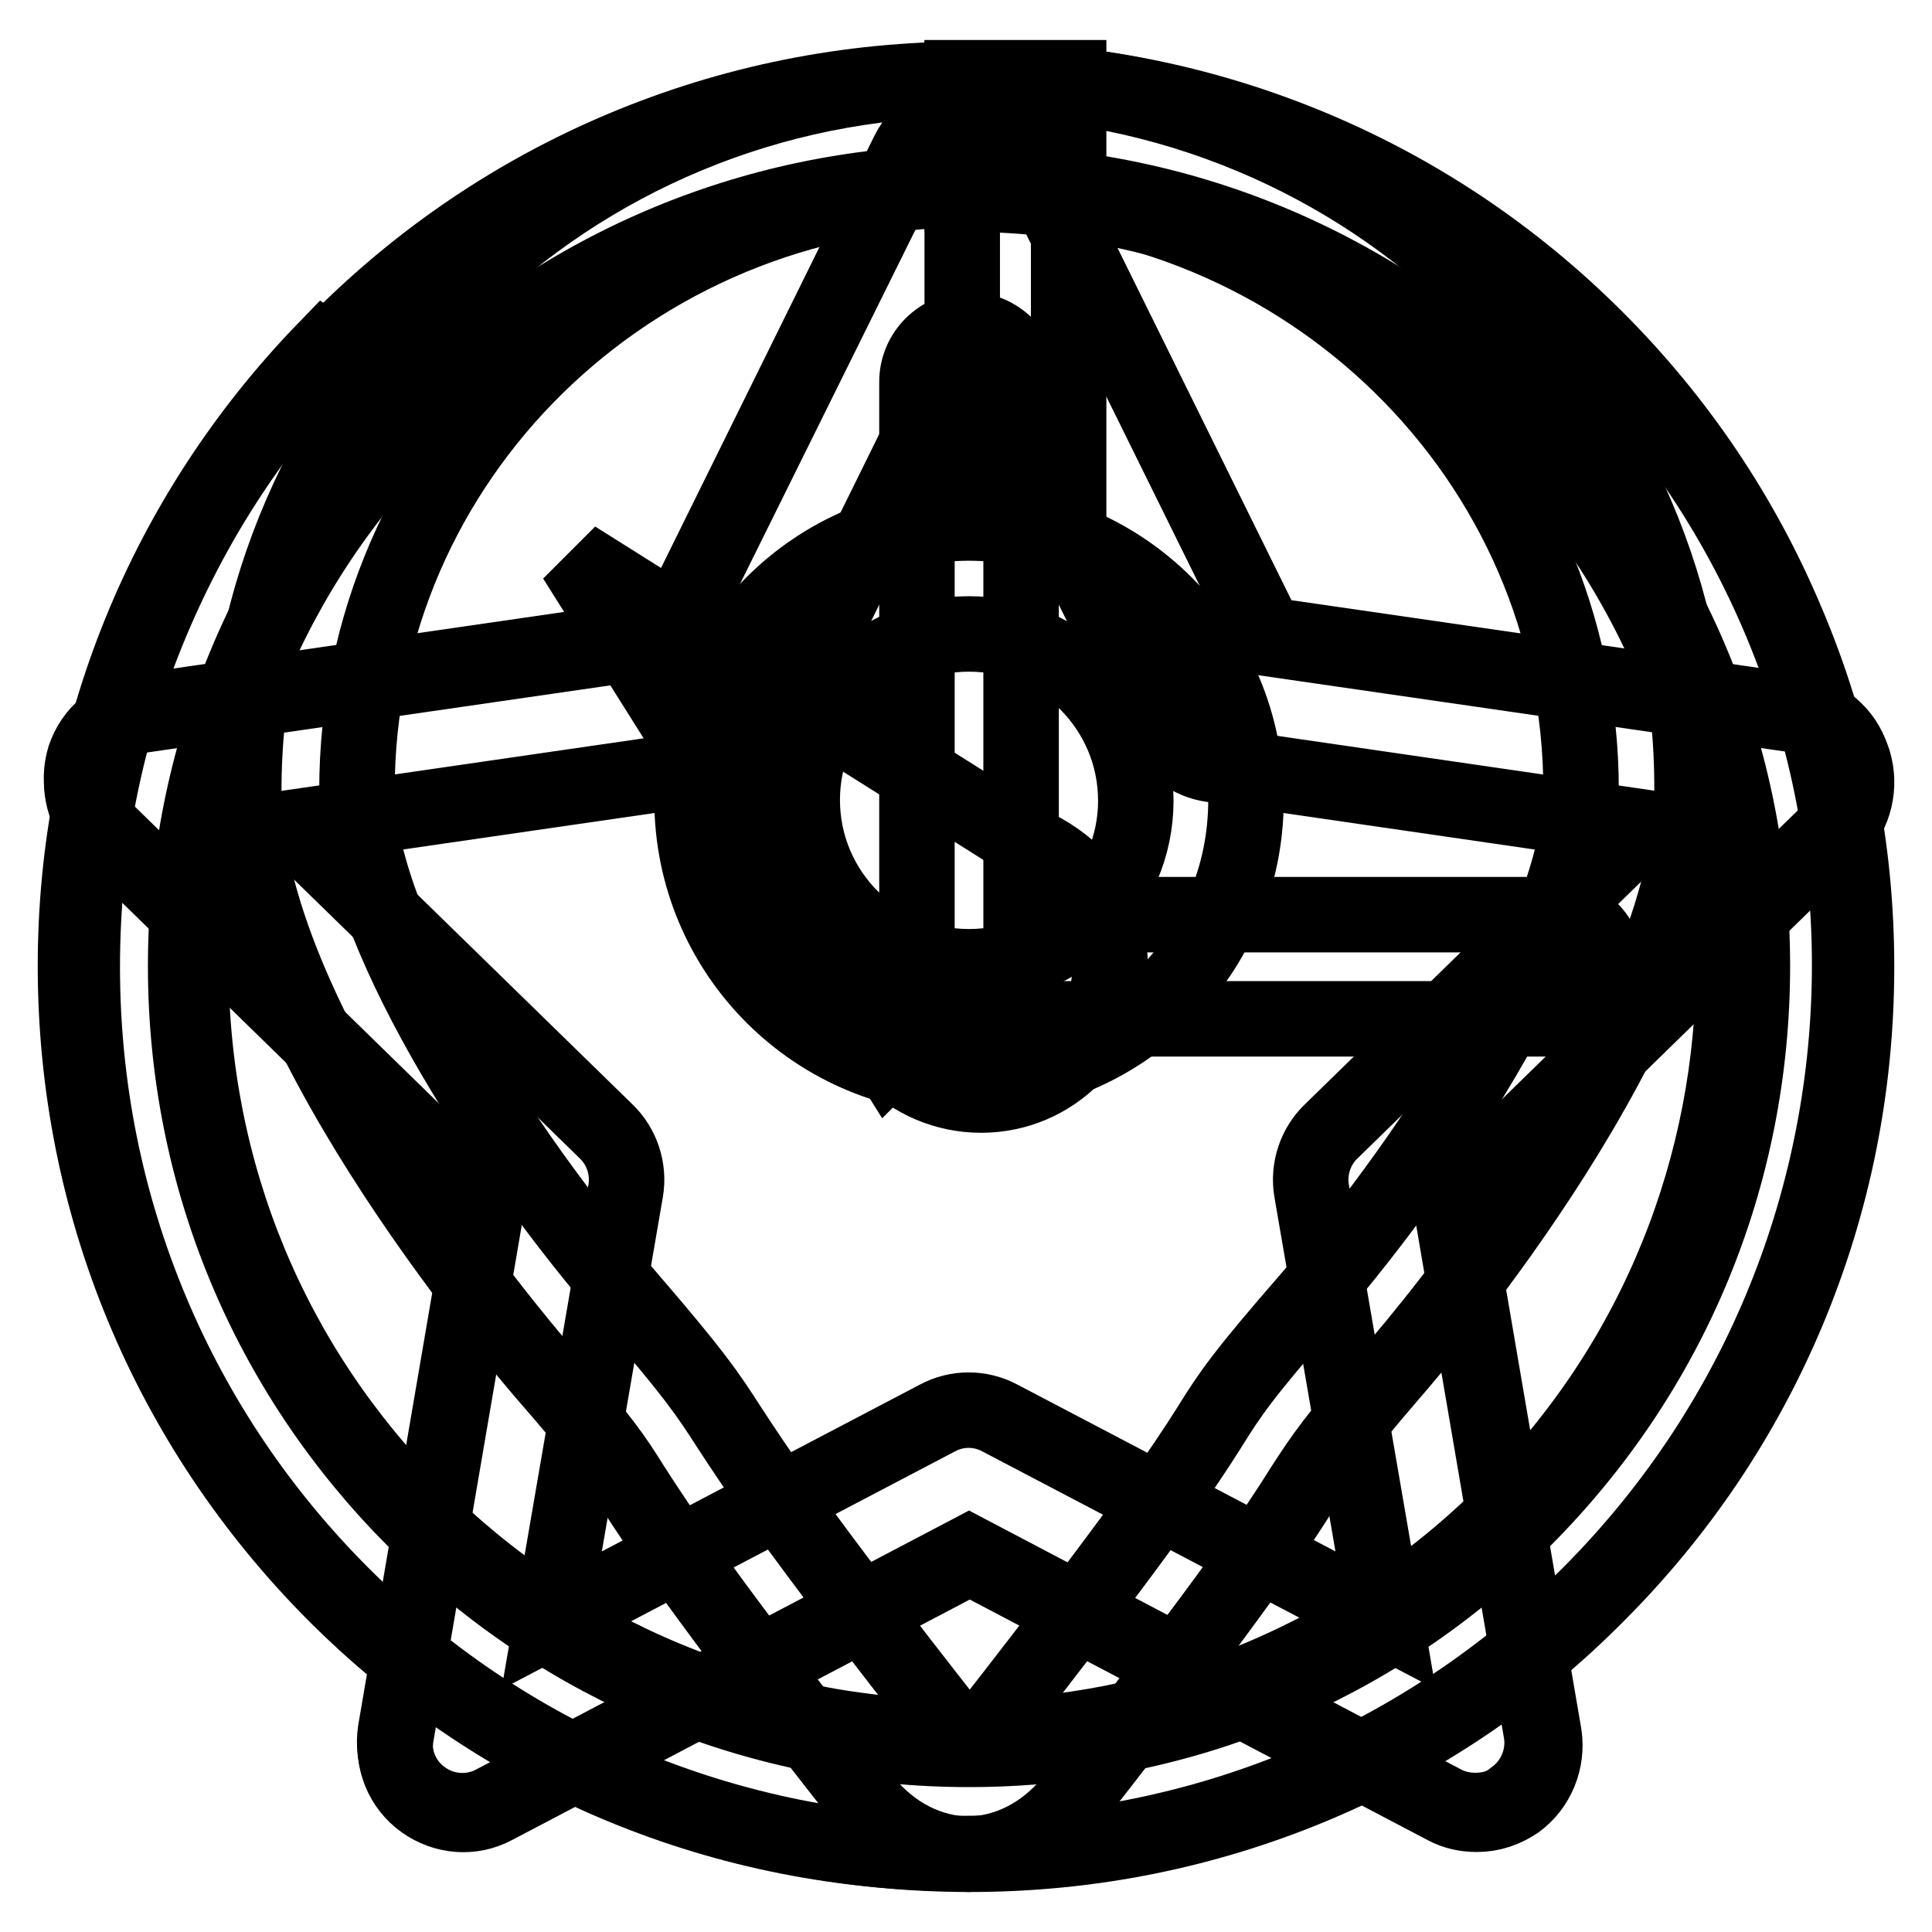 <?xml version="1.0" encoding="utf-8"?>
<!-- Svg Vector Icons : http://www.onlinewebfonts.com/icon -->
<!DOCTYPE svg PUBLIC "-//W3C//DTD SVG 1.1//EN" "http://www.w3.org/Graphics/SVG/1.1/DTD/svg11.dtd">
<svg version="1.1" xmlns="http://www.w3.org/2000/svg" xmlns:xlink="http://www.w3.org/1999/xlink" x="0px" y="0px" viewBox="0 0 256 256" enable-background="new 0 0 256 256" xml:space="preserve">
<g><g><path stroke-width="10" fill-opacity="0" stroke="#000000"  d="M195.5,239.9c-1.4,0-2.9-0.3-4.2-1l-62.9-33.1l-63,33.1c-3,1.6-6.7,1.3-9.4-0.7c-2.8-2-4.1-5.4-3.6-8.8l12-70.1l-50.9-49.7c-2.4-2.4-3.3-5.9-2.3-9.2c1.1-3.3,3.9-5.6,7.2-6.1l70.4-10.2l31.5-63.8c1.5-3.1,4.6-5,8-5c3.4,0,6.5,1.9,8,5l31.5,63.8l70.4,10.2c3.4,0.5,6.2,2.9,7.2,6.1c1.1,3.3,0.2,6.8-2.3,9.2l-50.9,49.7l12,70.1c0.6,3.3-0.8,6.8-3.6,8.8C199.2,239.4,197.4,239.9,195.5,239.9L195.5,239.9z M39,109.6l41.3,40.3c2.1,2,3.1,5,2.6,7.9l-9.8,56.9l51.1-26.8c2.6-1.4,5.7-1.4,8.3,0l51.1,26.8l-9.8-56.9c-0.5-2.9,0.5-5.9,2.6-7.9l41.3-40.3l-57.1-8.3c-2.9-0.4-5.4-2.3-6.7-4.9l-25.5-51.7l-25.5,51.7c-1.3,2.6-3.8,4.5-6.7,4.9L39,109.6L39,109.6z"/><path stroke-width="10" fill-opacity="0" stroke="#000000"  d="M245.6,100.9c-1.1-3.3-3.9-5.6-7.2-6.1l-70.4-10.2l-31.5-63.8c-1.5-3.1-4.6-5-8-5c-3.4,0-6.5,1.9-8,5L88.9,84.6L18.5,94.8c-3.4,0.5-6.2,2.9-7.2,6.1c-1.1,3.3-0.2,6.8,2.3,9.2l50.9,49.7l-12,70.1c-0.6,3.3,0.8,6.8,3.6,8.8c2.8,2,6.4,2.3,9.4,0.7l63-33.1l63,33.1c1.3,0.7,2.7,1,4.2,1c1.9,0,3.7-0.6,5.3-1.7c2.7-2,4.1-5.4,3.6-8.8l-12-70.1l50.9-49.7C245.7,107.7,246.6,104.2,245.6,100.9z"/><path stroke-width="10" fill-opacity="0" stroke="#000000"  d="M128.4,10.5c-53,0.1-96.1,42.4-96.1,94.3c0,30.4,35.7,72.3,39.7,77c8,9.2,9.3,11.2,11.8,15.2c3.5,5.4,8.7,13.6,30.8,41.7c3.6,4.4,8.5,6.9,13.7,7c5.2-0.1,10.1-2.6,13.7-7c22-28.1,27.3-36.3,30.7-41.7c2.6-4,3.9-6,11.8-15.2c4.1-4.7,39.7-46.6,39.7-77C224.5,52.9,181.4,10.7,128.4,10.5L128.4,10.5z M173.3,172.3c-8.7,10-10.3,12.4-13.1,16.9c-3.1,4.9-8.4,13-29.9,40.5c-0.6,0.7-1.2,0.9-1.8,1.1c-0.6-0.2-1.3-0.4-1.8-1.1C105,202.1,99.8,194,96.6,189.1c-2.9-4.5-4.5-6.9-13.1-16.9c-17.4-20-36.2-49.7-36.2-67.5c0-43.8,36.3-79.4,81.1-79.6c44.7,0.1,81.1,35.8,81.1,79.6C209.5,122.6,190.7,152.2,173.3,172.3L173.3,172.3z M128.4,69.3c-20.3,0-36.7,16.4-36.7,36.7s16.4,36.7,36.7,36.7c20.3,0,36.7-16.4,36.7-36.7C165.2,85.8,148.7,69.3,128.4,69.3L128.4,69.3z M128.4,128.1c-12.2,0-22.1-9.9-22.1-22.1S116.2,84,128.4,84c12.2,0,22.1,9.9,22.1,22.1C150.5,118.2,140.6,128.1,128.4,128.1L128.4,128.1z"/><path stroke-width="10" fill-opacity="0" stroke="#000000"  d="M236.7,82.3c-5.9-14-14.4-26.6-25.2-37.4s-23.4-19.3-37.4-25.2c-14.5-6.1-29.9-9.2-45.8-9.2s-31.3,3.1-45.8,9.2c-14,5.9-26.6,14.4-37.4,25.2S26,68.3,20.1,82.3c-6.1,14.5-9.2,29.9-9.2,45.8c0,15.9,3.1,31.3,9.2,45.8c5.9,14,14.4,26.6,25.2,37.4c10.8,10.8,23.4,19.3,37.4,25.2c14.5,6.1,29.9,9.2,45.8,9.2s31.3-3.1,45.8-9.2c14-5.9,26.6-14.4,37.3-25.2c10.8-10.8,19.3-23.4,25.2-37.4c6.1-14.5,9.2-29.9,9.2-45.8C246,112.2,242.9,96.8,236.7,82.3L236.7,82.3z M201.8,201.4c-19.6,19.6-45.7,30.4-73.4,30.4c-27.7,0-53.8-10.8-73.4-30.4c-19.6-19.6-30.4-45.6-30.4-73.4c0-27.7,10.8-53.8,30.4-73.4c19.6-19.6,45.7-30.4,73.4-30.4c27.7,0,53.7,10.8,73.4,30.4c19.6,19.6,30.4,45.7,30.4,73.4C232.2,155.8,221.4,181.8,201.8,201.4L201.8,201.4z M135.3,50.6c0-3.8-3.1-6.9-6.9-6.9c-3.8,0-6.9,3.1-6.9,6.9v74.1c0,0.6,0.1,1.1,0.2,1.7c-0.1,0.5-0.2,1.1-0.2,1.7c0,3.8,3.1,6.9,6.9,6.9h77.5c3.8,0,6.9-3.1,6.9-6.9c0-3.8-3.1-6.9-6.9-6.9h-70.6V50.6L135.3,50.6z"/><path stroke-width="10" fill-opacity="0" stroke="#000000"  d="M141.6,115.2c-1.5-1.3-3.2-2.4-5-3.2L76.2,74l38,60.4c0.7,1.8,1.8,3.5,3.1,5l0.5,0.8l0.1-0.1c3.1,3.1,7.4,5,12.1,5c9.5,0,17.1-7.7,17.1-17.1c0-4.7-1.9-9-5-12.1l0.1-0.1L141.6,115.2L141.6,115.2z"/><path stroke-width="10" fill-opacity="0" stroke="#000000"  d="M127.5,10.3h14.1v58h-14.1V10.3z"/><path stroke-width="10" fill-opacity="0" stroke="#000000"  d="M210.7,44.8c-22.2-22.2-51.7-34.4-83.2-34.4h0v15.3h0c27.3,0,53,10.6,72.3,29.9c39.9,39.9,39.9,104.8,0,144.6c-19.3,19.3-45,30-72.3,30c-27.3,0-53-10.6-72.3-29.9c-19.3-19.3-29.9-45-29.9-72.3c0-27.3,10.6-53,30-72.3c0.3-0.3,0.6-0.5,0.8-0.7l-13-8.7c-21.3,22-33.1,51-33.1,81.7c0,31.4,12.2,60.9,34.4,83.2c22.2,22.2,51.7,34.4,83.1,34.4c31.4,0,60.9-12.2,83.2-34.4C256.5,165.2,256.6,90.6,210.7,44.8z"/></g></g>
</svg>